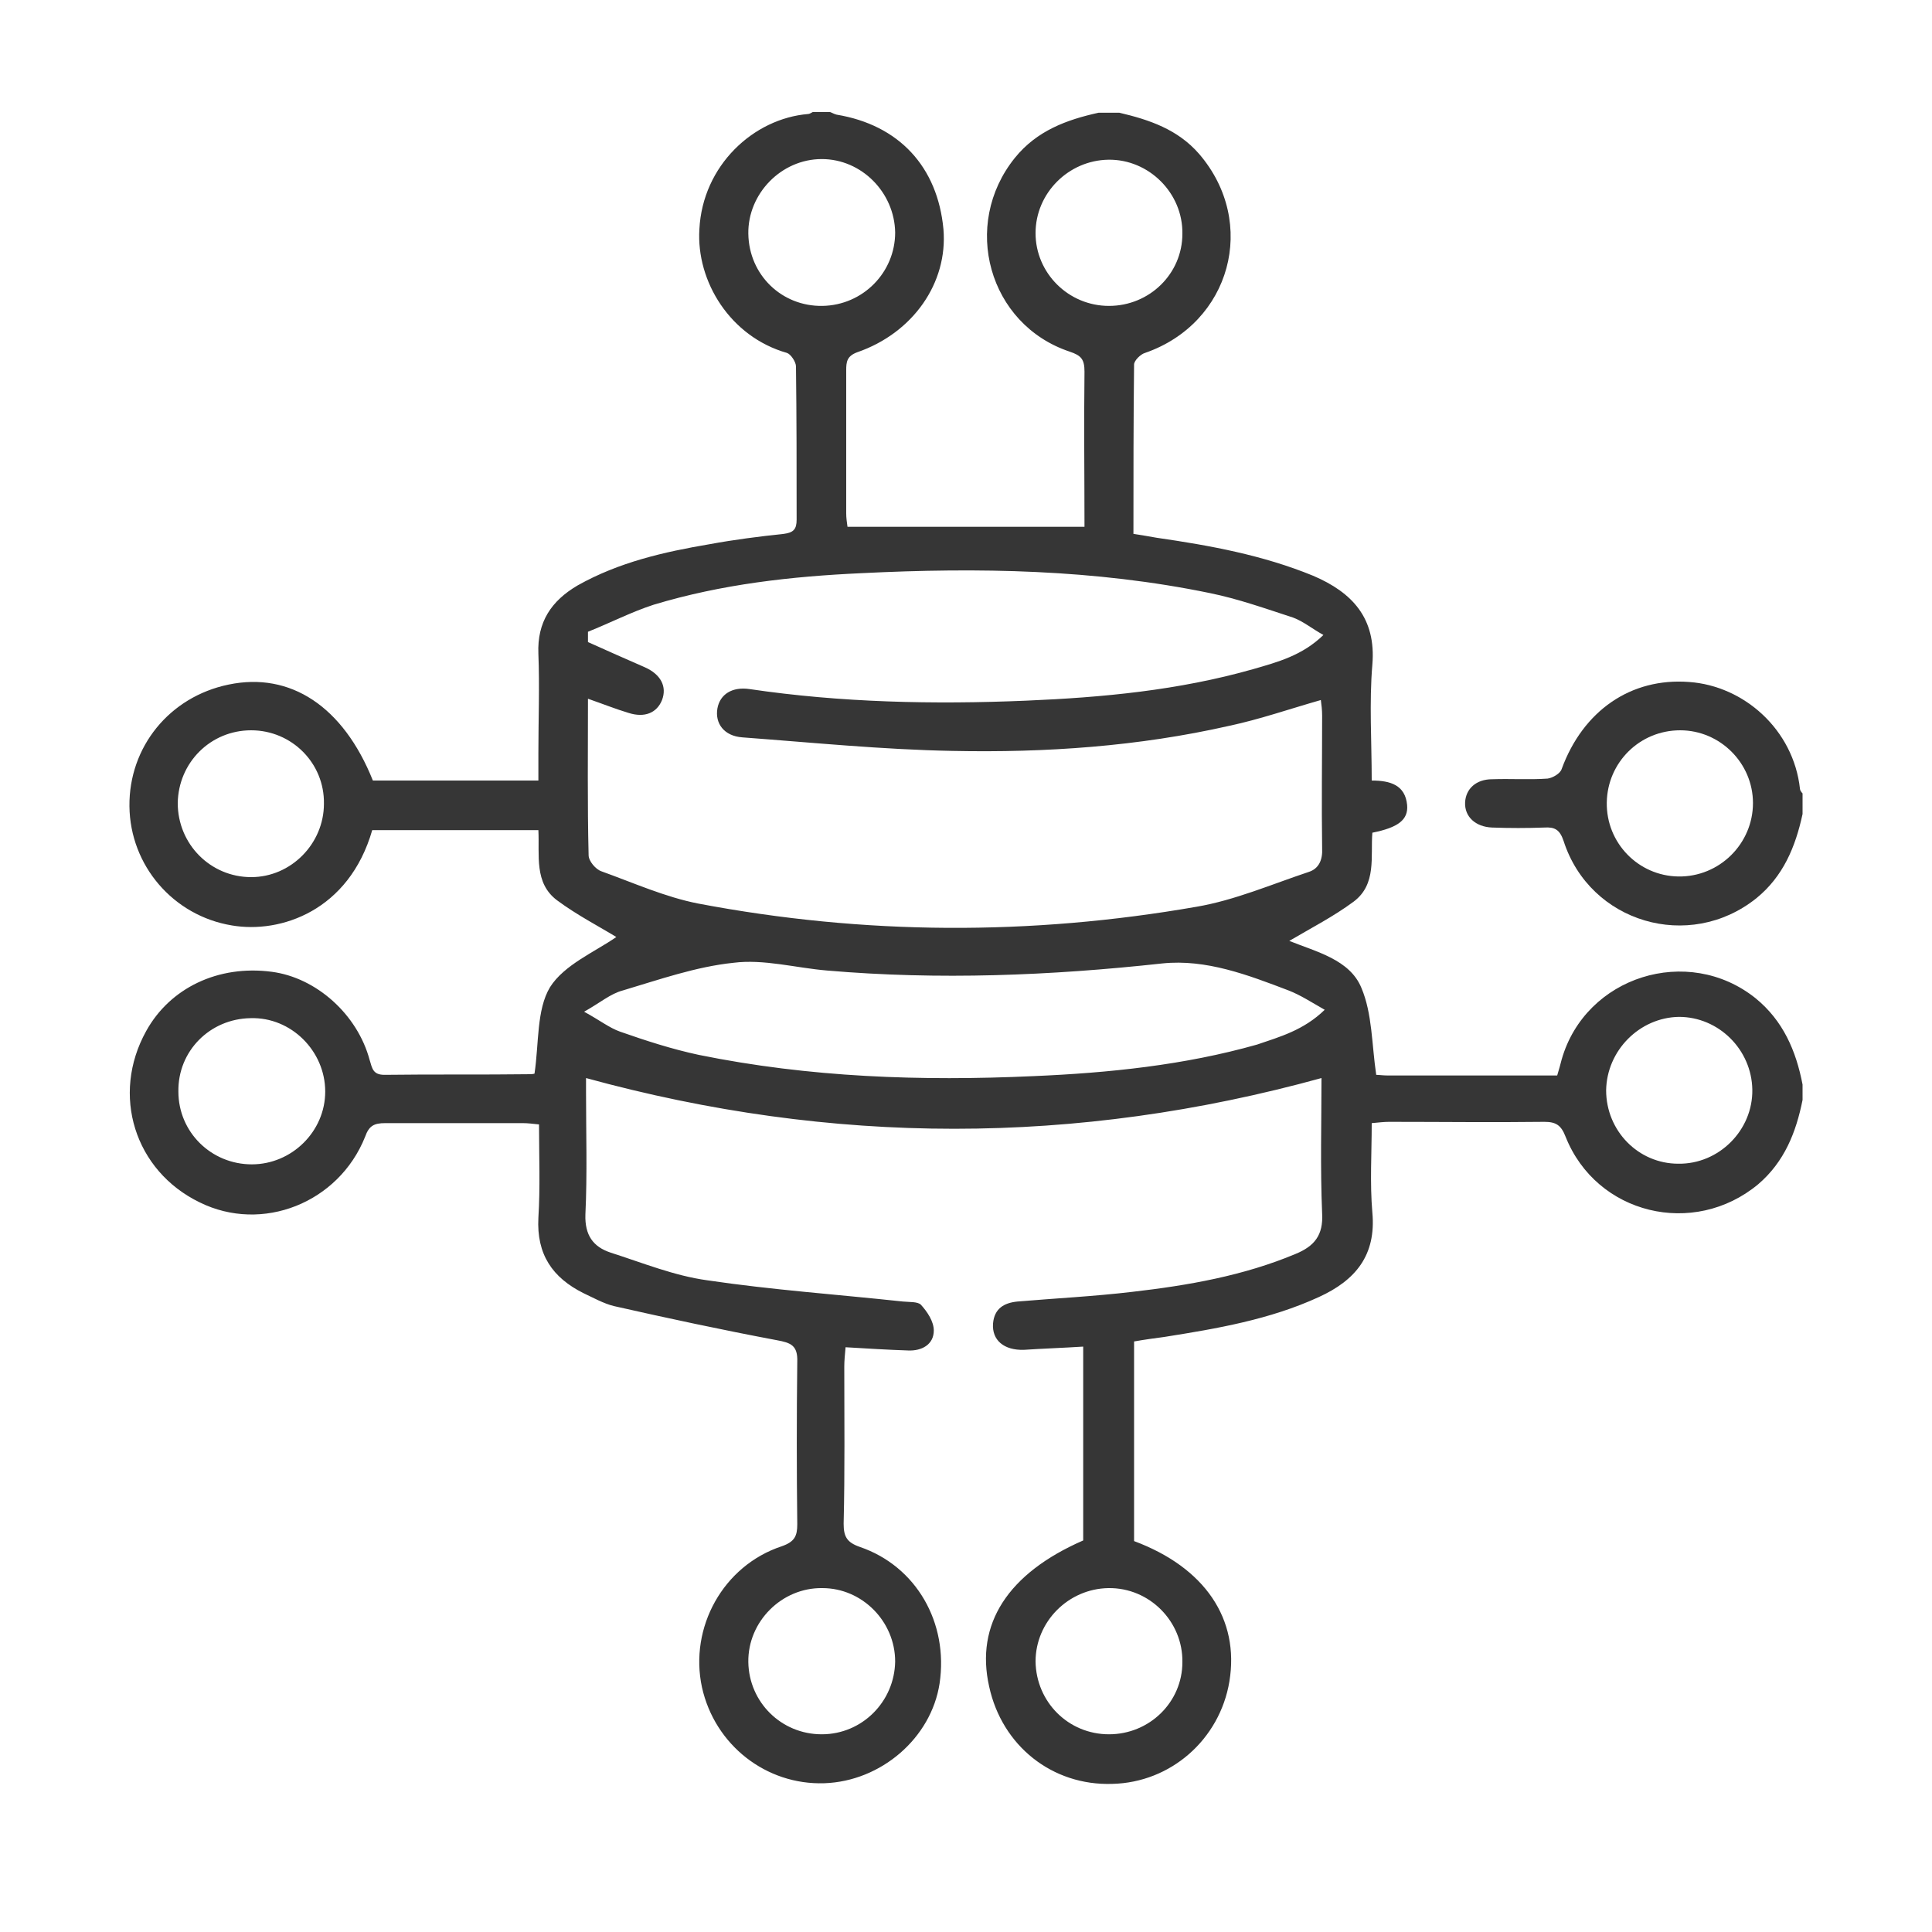 <?xml version="1.0" encoding="utf-8"?>
<!-- Generator: Adobe Illustrator 25.2.3, SVG Export Plug-In . SVG Version: 6.00 Build 0)  -->
<svg version="1.1" id="Layer_1" xmlns="http://www.w3.org/2000/svg" xmlns:xlink="http://www.w3.org/1999/xlink" x="0px" y="0px"
	 viewBox="0 0 300 300" style="enable-background:new 0 0 300 300;" xml:space="preserve">
<style type="text/css">
	.st0{fill:#363636;}
</style>
<g id="j1JHuk.tif">
	<g>
		<g>
			<path class="st0" d="M279.9,170.8c-1,5-2.8,9.6-6.9,13.1c-10,8.3-25.1,4.7-29.9-7.4c-0.7-1.8-1.5-2.3-3.3-2.3
				c-8,0.1-16.1,0-24.1,0c-0.8,0-1.6,0.1-2.7,0.2c0,4.7-0.3,9.3,0.1,13.9c0.6,6.6-2.6,10.5-8.3,13.1c-7.6,3.5-15.8,4.9-24,6.2
				c-1.5,0.2-3,0.4-4.7,0.7c0,10.3,0,20.7,0,31c11,4.1,16.4,12.1,14.8,21.8c-1.5,9-9.1,15.7-18.2,15.9c-9.3,0.3-17.1-5.9-19.1-15.1
				c-2.2-9.7,2.9-17.6,14.6-22.7c0-9.9,0-19.8,0-30.1c-3.1,0.2-6.2,0.3-9.2,0.5c-3.1,0.1-5-1.5-4.8-4.1c0.2-2.3,1.7-3.2,3.8-3.4
				c5.9-0.5,11.9-0.8,17.8-1.5c8.7-1,17.3-2.5,25.4-5.9c2.9-1.2,4.3-2.9,4.1-6.3c-0.3-7.1-0.1-14.2-0.1-21
				c-38.1,10.5-75.9,10.5-114.2,0c0,0.5,0,1.4,0,2.3c0,6.3,0.2,12.6-0.1,18.9c-0.1,3.2,1.2,5,3.9,5.9c5,1.6,9.9,3.6,15,4.3
				c10.1,1.5,20.2,2.2,30.4,3.3c1,0.1,2.3,0,2.8,0.5c1,1.1,2,2.6,2,4c0,2.2-1.9,3.2-4,3.1c-3.1-0.1-6.3-0.3-9.7-0.5
				c-0.1,1.1-0.2,2.1-0.2,3c0,8.1,0.1,16.2-0.1,24.4c0,2,0.5,2.9,2.5,3.6c8.8,3,13.8,11.8,12.4,21.2c-1.3,8.5-9.1,15.2-17.9,15.5
				C119,277.2,111,271,109,262c-2-9.3,3.3-18.9,12.4-21.9c2-0.7,2.4-1.6,2.4-3.4c-0.1-8.4-0.1-16.8,0-25.2c0.1-2.6-1-3-3.2-3.4
				c-8.5-1.6-16.9-3.4-25.3-5.3c-1.6-0.4-3.2-1.3-4.7-2c-4.8-2.4-7.3-6-7-11.7c0.3-4.8,0.1-9.5,0.1-14.5c-1-0.1-1.7-0.2-2.5-0.2
				c-7.1,0-14.3,0-21.4,0c-1.7,0-2.5,0.4-3.1,2.1c-4.1,10.3-16,15-25.7,10.2c-10.1-4.9-13.8-16.7-8.3-26.6
				c3.7-6.7,11.2-10.3,19.5-9.2c6.9,0.9,13.3,6.6,15.2,13.7c0.4,1.3,0.5,2.3,2.3,2.3c7.6-0.1,15.2,0,22.7-0.1c0.3,0,0.7-0.1,0.6-0.1
				c0.7-4.7,0.3-9.9,2.4-13.4c2.2-3.5,7-5.5,10.3-7.8c-2.6-1.6-6.1-3.4-9.2-5.7c-3.6-2.7-2.7-7-2.9-10.9c-8.8,0-17.3,0-25.8,0
				c-3.6,12.5-14.2,16.1-21.8,14.8c-9.1-1.5-15.8-9.3-15.9-18.5c-0.1-9.2,6.2-17,15.4-18.9c9.6-2,17.8,3.4,22.4,14.9
				c0.7,0,1.5,0,2.3,0c7.7,0,15.3,0,23.4,0c0-1.5,0-2.9,0-4.3c0-5.1,0.2-10.3,0-15.4c-0.2-4.9,2-8.2,6.1-10.6
				c6.4-3.6,13.4-5.2,20.5-6.4c3.8-0.7,7.7-1.2,11.5-1.6c1.5-0.2,2-0.7,2-2.2c0-7.9,0-15.9-0.1-23.8c0-0.7-0.8-1.9-1.4-2.1
				c-8.8-2.5-14.1-11.1-13.6-19.2c0.5-9.9,8.4-17.2,16.9-17.9c0.2,0,0.5-0.2,0.7-0.3c0.9,0,1.8,0,2.7,0c0.3,0.1,0.6,0.3,1,0.4
				c9.7,1.6,15.7,8.1,16.6,17.8c0.7,8.3-4.7,16.1-13.4,19.1c-1.6,0.6-1.7,1.5-1.7,2.8c0,7.4,0,14.8,0,22.2c0,0.7,0.1,1.4,0.2,2.1
				c12.3,0,24.4,0,36.8,0c0-7.9-0.1-16,0-24.1c0-1.9-0.5-2.5-2.3-3.1c-12.6-4.2-16.9-19.7-8.5-30.1c3.4-4.2,8-5.9,13-7
				c1.1,0,2.2,0,3.2,0c4.7,1.1,9.1,2.6,12.4,6.4c9.2,10.7,4.9,26.3-8.4,30.9c-0.7,0.2-1.7,1.2-1.7,1.8c-0.1,8.7-0.1,17.5-0.1,26.3
				c1.3,0.2,2.5,0.4,3.6,0.6c8.3,1.2,16.5,2.7,24.3,5.9c6.1,2.6,9.8,6.6,9.2,13.8c-0.5,5.9-0.1,11.9-0.1,18c2.9,0,5.2,0.7,5.5,3.8
				c0.2,2.3-1.4,3.5-5.4,4.3c-0.3,3.7,0.7,8-2.9,10.7c-3.1,2.3-6.6,4.1-10,6.1c4.2,1.7,9.4,2.9,11.2,7.3c1.7,4,1.6,8.8,2.3,13.5
				c0.4,0,1.1,0.1,1.8,0.1c8.7,0,17.5,0,26.3,0c0.3-1,0.5-1.7,0.7-2.5c3.7-12.9,19.6-17.9,30.1-9.5c4.3,3.5,6.3,8.2,7.3,13.4
				C279.9,169,279.9,169.9,279.9,170.8z M91.3,98.1c0,0.5,0,1,0,1.6c2.9,1.3,5.8,2.6,8.8,3.9c2.5,1.1,3.5,3,2.7,5.1
				c-0.8,2-2.7,2.8-5.2,2c-2-0.6-4-1.4-6.3-2.2c0,8.3-0.1,16.3,0.1,24.3c0,0.9,1.1,2.2,2,2.5c5,1.8,9.9,4,15,5
				c25.8,4.9,51.6,5,77.4,0.5c5.9-1,11.7-3.5,17.4-5.4c1.6-0.5,2.2-1.9,2.1-3.7c-0.1-6.9,0-13.7,0-20.6c0-0.8-0.1-1.7-0.2-2.4
				c-4.9,1.4-9.5,3-14.2,4c-14.1,3.2-28.5,4.2-43,3.9c-10.9-0.2-21.8-1.3-32.6-2.1c-2.9-0.2-4.3-2.2-3.9-4.5c0.4-2.2,2.3-3.4,5-3
				c14.2,2.1,28.6,2.4,42.9,1.8c11.9-0.5,23.7-1.6,35.3-4.9c3.8-1.1,7.6-2.1,10.9-5.3c-1.8-1-3.1-2.1-4.7-2.7
				c-4.3-1.4-8.5-2.9-12.9-3.8c-17.9-3.7-36-4-54.1-3.1c-10.9,0.5-21.7,1.7-32.3,4.9C98.1,95,94.8,96.7,91.3,98.1z M205.7,156.8
				c-2.1-1.2-3.8-2.3-5.6-3c-6.3-2.4-12.8-4.9-19.6-4.2c-17.4,1.9-34.7,2.6-52.1,1.1c-4.8-0.4-9.8-1.8-14.5-1.2
				c-5.8,0.6-11.5,2.6-17.2,4.3c-1.9,0.5-3.5,1.9-6,3.3c2.4,1.3,3.9,2.5,5.6,3.1c4,1.4,8,2.7,12.2,3.6c17.2,3.5,34.5,4.1,52,3.3
				c11.7-0.5,23.4-1.7,34.7-4.9C198.7,161,202.4,160,205.7,156.8z M39,113.4c-6.3,0-11.3,5-11.4,11.3c0,6.4,5.1,11.5,11.4,11.5
				c6.2,0,11.3-5.2,11.3-11.4C50.4,118.5,45.3,113.4,39,113.4z M172.2,269.3c6.3,0,11.4-5,11.4-11.2c0.1-6.3-5.1-11.6-11.5-11.5
				c-6.2,0.1-11.3,5.2-11.3,11.4C160.9,264.3,165.9,269.3,172.2,269.3z M172.2,47.5c6.3,0,11.4-5,11.4-11.2
				c0.1-6.3-5.2-11.6-11.5-11.5c-6.2,0.1-11.3,5.2-11.3,11.4C160.8,42.4,165.9,47.5,172.2,47.5z M27.7,169.5
				c0,6.3,5.1,11.3,11.4,11.3c6.2,0,11.4-5.1,11.4-11.3c0-6.3-5.3-11.6-11.6-11.4C32.6,158.2,27.6,163.2,27.7,169.5z M127.6,269.3
				c6.3,0,11.3-5.1,11.4-11.3c0-6.2-5.1-11.4-11.3-11.4c-6.3-0.1-11.6,5.2-11.5,11.5C116.3,264.3,121.3,269.3,127.6,269.3z
				 M127.7,47.5c6.3-0.1,11.3-5.2,11.3-11.4c-0.1-6.2-5.2-11.4-11.4-11.4c-6.3,0-11.5,5.4-11.4,11.6
				C116.3,42.7,121.4,47.6,127.7,47.5z M249.4,169.3c0,6.3,5,11.4,11.2,11.4c6.3,0.1,11.6-5.2,11.5-11.5
				c-0.1-6.2-5.2-11.3-11.4-11.3C254.6,158,249.5,163.1,249.4,169.3z"/>
			<path class="st0" d="M279.9,126.4c-1.1,5.1-3,9.7-7.2,13.1c-10.4,8.3-25.8,3.8-29.9-8.9c-0.6-1.8-1.4-2.2-3-2.1
				c-2.7,0.1-5.4,0.1-8.1,0c-2.6-0.1-4.3-1.7-4.2-3.9c0.1-2.1,1.7-3.6,4.2-3.6c2.9-0.1,5.8,0.1,8.6-0.1c0.8-0.1,2-0.8,2.2-1.5
				c3.3-9,10.7-14.2,19.8-13.5c8.5,0.6,16.2,7.4,17.2,16.6c0,0.2,0.2,0.5,0.4,0.7C279.9,124.2,279.9,125.3,279.9,126.4z
				 M260.9,113.4c-6.3,0-11.3,5-11.4,11.2c-0.1,6.3,4.9,11.4,11.1,11.5c6.4,0.1,11.6-5.1,11.6-11.4
				C272.2,118.5,267.1,113.4,260.9,113.4z"/>
		</g>
	</g>
</g>
</svg>
